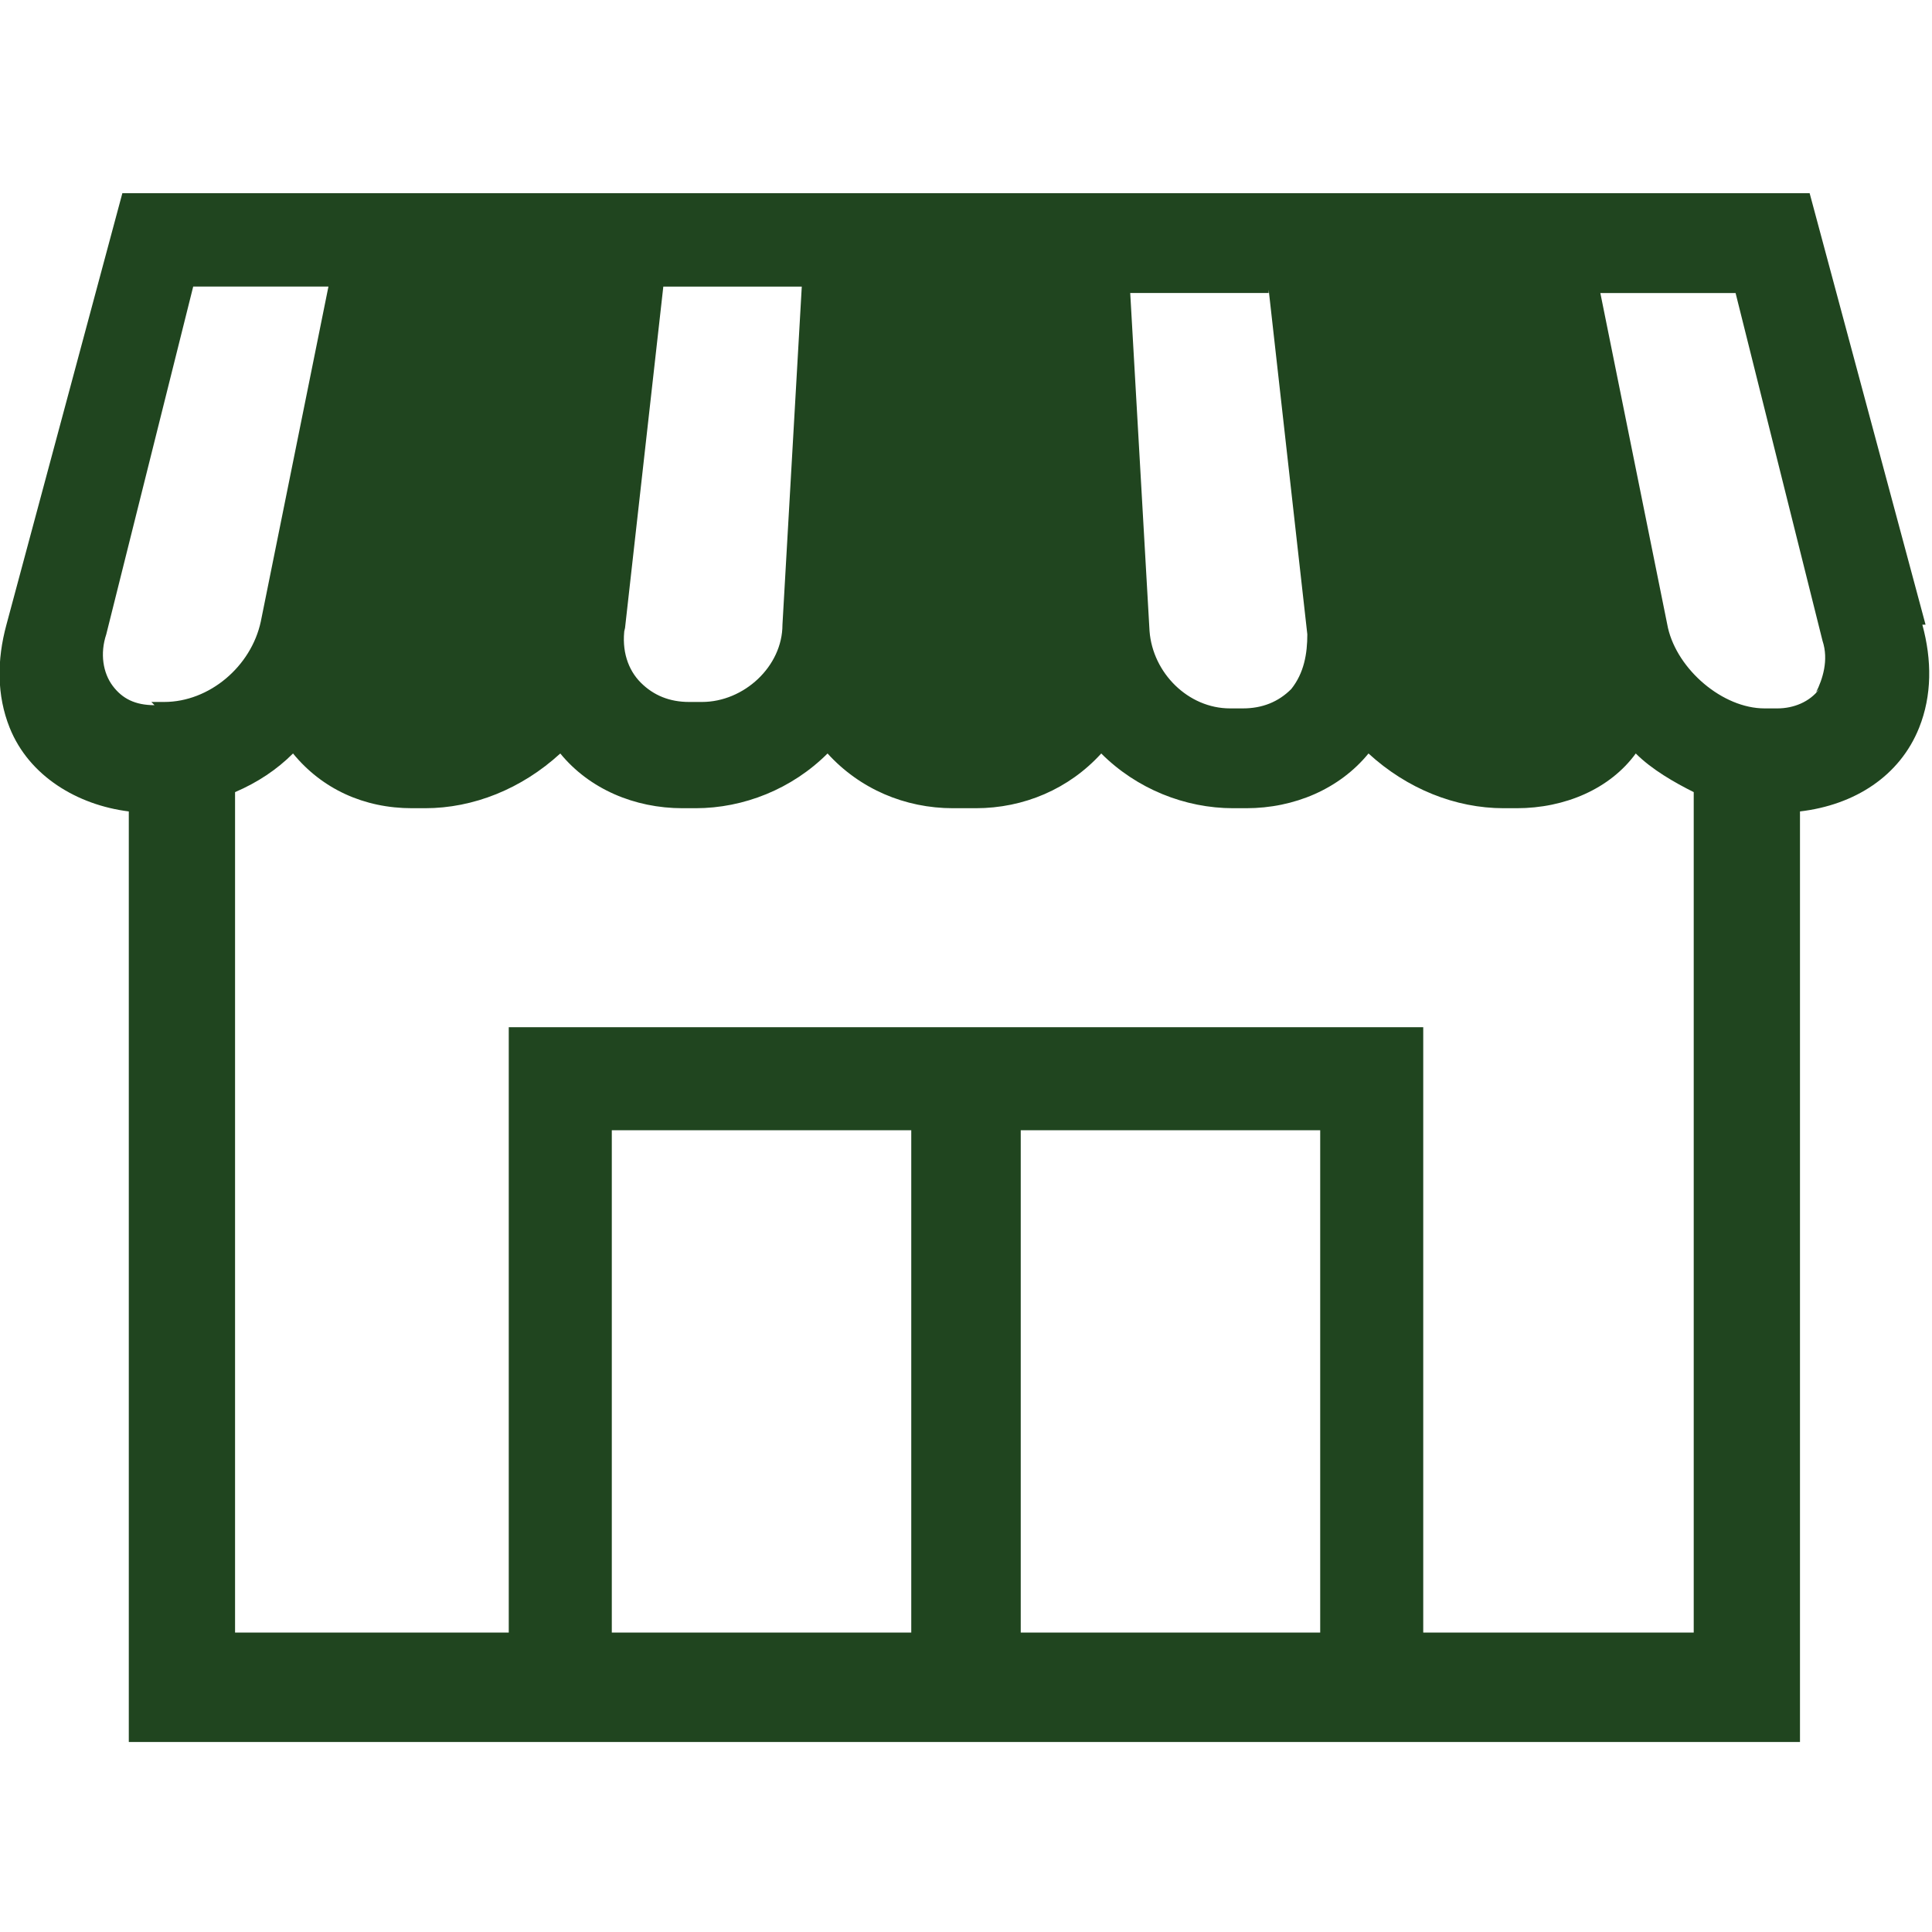 <?xml version="1.0" encoding="UTF-8"?>
<svg xmlns="http://www.w3.org/2000/svg" version="1.1" viewBox="0 0 60 60">
  <defs>
    <style>
      .cls-1 {
        fill: none;
      }

      .cls-2 {
        fill: #20451f;
      }
    </style>
  </defs>
  <!-- Generator: Adobe Illustrator 28.7.2, SVG Export Plug-In . SVG Version: 1.2.0 Build 154)  -->
  <g>
    <g id="_レイヤー_1" data-name="レイヤー_1">
      <g>
        <path class="cls-2" d="M59.8,19.4l-3.6-13.4H3.8L.2,19.4c-.3,1.1-.3,2.2.1,3.2.6,1.5,2.1,2.4,3.7,2.6v28.9h51.9v-28.9c1.7-.2,3.1-1.1,3.7-2.6.4-1,.4-2.1.1-3.2ZM39.4,9l1.2,10.7c0,.6-.1,1.2-.5,1.7-.4.4-.9.6-1.5.6h-.4c-1.3,0-2.4-1.1-2.5-2.4l-.6-10.5h4.3ZM19.4,19.6l1.2-10.7h4.3l-.6,10.5c0,1.3-1.2,2.4-2.5,2.4h-.4c-.6,0-1.1-.2-1.5-.6-.4-.4-.6-1-.5-1.7ZM4.8,21.9c-.6,0-1-.2-1.3-.6-.3-.4-.4-1-.2-1.6l2.7-10.8h4.2l-2.1,10.4c-.3,1.4-1.6,2.5-3,2.5h-.4ZM28.3,50.7h-9.3v-15.6h9.3v15.6ZM41,50.7h-9.3v-15.6h9.3v15.6ZM52.7,50.7h-8.5v-18.8H15.8v18.8H7.3v-26.1c.7-.3,1.3-.7,1.8-1.2.9,1.1,2.2,1.7,3.7,1.7h.4c1.5,0,3-.6,4.2-1.7.9,1.1,2.3,1.7,3.8,1.7h.4c1.5,0,3-.6,4.1-1.7,1,1.1,2.4,1.7,3.9,1.7h.7c1.5,0,2.9-.6,3.9-1.7,1.1,1.1,2.6,1.7,4.1,1.7h.4c1.5,0,2.9-.6,3.8-1.7,1.2,1.1,2.7,1.7,4.2,1.7h.4c1.5,0,2.9-.6,3.7-1.7.5.5,1.2.9,1.8,1.2v26.1ZM56.5,21.4c-.3.4-.8.6-1.3.6h-.4c-1.3,0-2.7-1.2-3-2.5l-2.1-10.4h4.2l2.7,10.8c.2.6,0,1.2-.2,1.6Z"/>
        <rect class="cls-1" x="0" width="60" height="60"/>
      </g>
    </g>
  </g>
</svg>